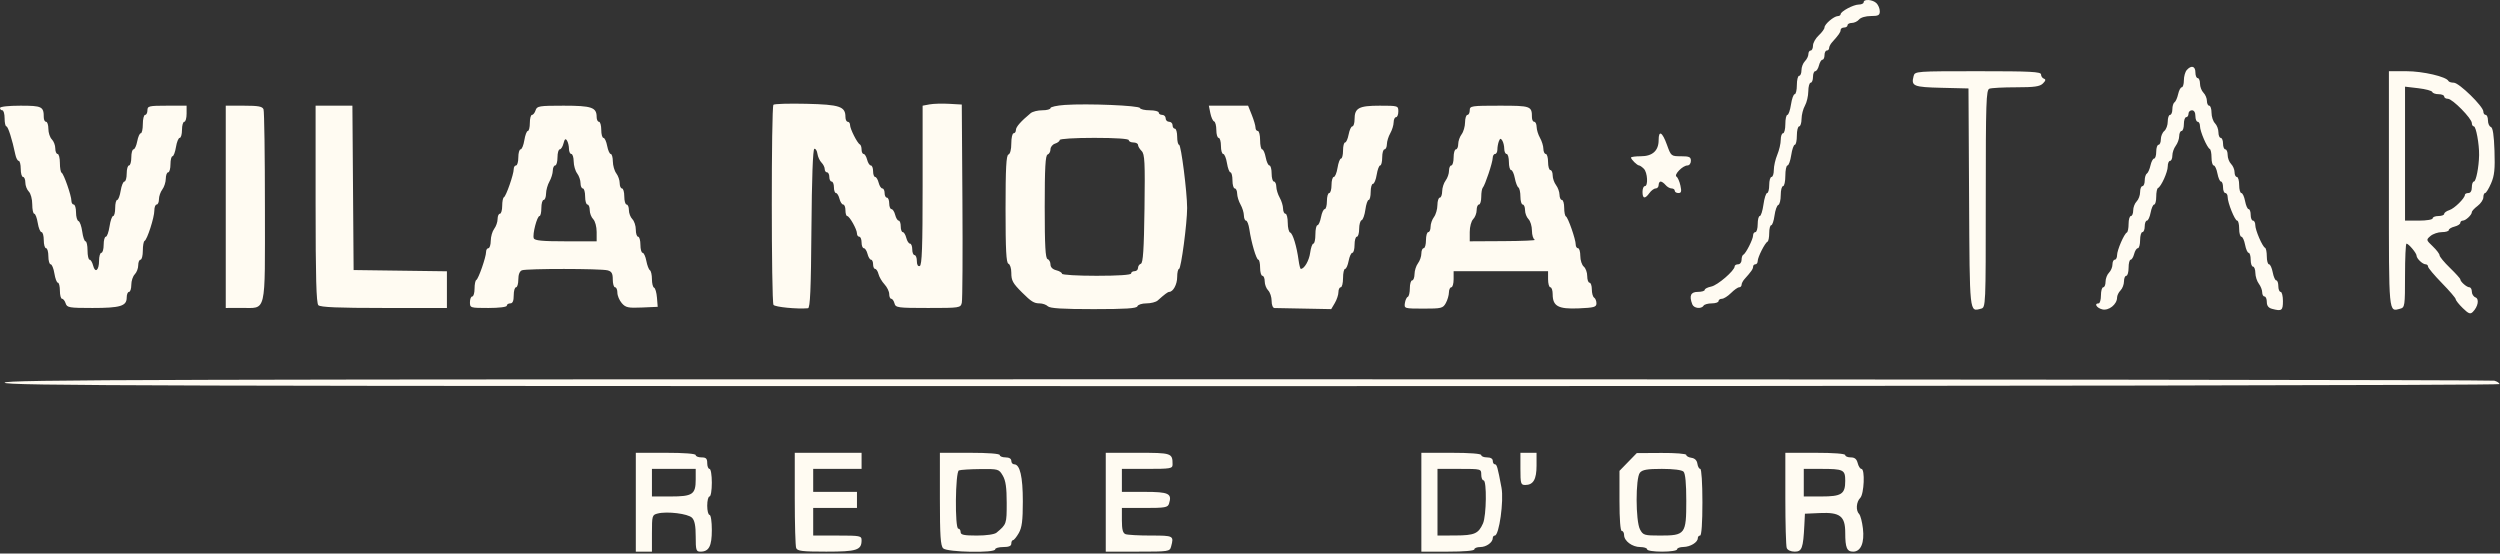 <svg xmlns="http://www.w3.org/2000/svg" width="1084" height="240" viewBox="0 0 1084 240" fill="none"><rect x="0" y="0" width="1084" height="240" fill="#333333" stroke="none"/><path fill-rule="evenodd" clip-rule="evenodd" d="M808.087 0.973C808.087 1.522 807.145 1.97 805.993 1.97C803.679 1.97 798.098 4.94 798.098 6.172C798.098 6.602 797.536 6.969 796.849 6.987C795.154 7.032 791.106 10.491 791.106 11.896C791.106 12.52 789.982 14.069 788.609 15.338C787.235 16.609 786.111 18.606 786.111 19.777C786.111 20.947 785.662 21.905 785.112 21.905C784.563 21.905 784.114 22.61 784.114 23.471C784.114 24.333 783.439 25.71 782.615 26.533C781.791 27.355 781.117 29.117 781.117 30.448C781.117 31.779 780.668 32.869 780.118 32.869C779.569 32.869 779.119 34.663 779.119 36.856C779.119 39.049 778.698 40.843 778.181 40.843C777.666 40.843 776.941 42.861 776.57 45.328C776.2 47.795 775.497 49.813 775.01 49.813C774.523 49.813 774.125 51.607 774.125 53.8C774.125 55.993 773.675 57.787 773.126 57.787C772.577 57.787 772.127 59.078 772.127 60.656C772.127 62.234 771.453 65.134 770.629 67.103C769.805 69.07 769.131 72.04 769.131 73.703C769.131 75.365 768.681 76.725 768.132 76.725C767.582 76.725 767.133 78.295 767.133 80.214C767.133 82.132 766.725 83.702 766.228 83.702C765.729 83.702 765.013 85.945 764.636 88.686C764.258 91.427 763.542 93.669 763.043 93.669C762.546 93.669 762.138 95.239 762.138 97.158C762.138 99.077 761.689 100.647 761.14 100.647C760.59 100.647 760.141 101.284 760.141 102.061C760.141 103.725 756.981 109.966 755.896 110.447C755.483 110.631 755.146 111.64 755.146 112.69C755.146 113.742 754.472 114.601 753.648 114.601C752.824 114.601 752.15 115.005 752.15 115.498C752.15 117.321 744.753 123.702 742.005 124.25C740.443 124.562 739.164 125.21 739.164 125.689C739.164 126.169 737.816 126.562 736.168 126.562C733.087 126.562 732.345 128.238 733.778 131.962C734.451 133.712 737.701 134.098 738.665 132.542C739.005 131.994 740.604 131.545 742.22 131.545C743.836 131.545 745.158 131.097 745.158 130.549C745.158 130 745.812 129.552 746.611 129.552C747.41 129.552 749.187 128.43 750.561 127.06C751.934 125.689 753.528 124.568 754.103 124.568C754.677 124.568 755.146 124.088 755.146 123.501C755.146 122.913 755.709 121.807 756.395 121.043C759.36 117.745 760.141 116.617 760.141 115.639C760.141 115.068 760.59 114.601 761.14 114.601C761.689 114.601 762.138 113.964 762.138 113.186C762.138 111.523 765.298 105.281 766.384 104.8C766.796 104.617 767.133 102.935 767.133 101.062C767.133 99.189 767.523 97.656 768 97.656C768.477 97.656 769.123 95.76 769.434 93.442C769.746 91.124 770.479 89.068 771.063 88.873C771.649 88.679 772.127 86.763 772.127 84.616C772.127 82.469 772.577 80.712 773.126 80.712C773.675 80.712 774.125 78.694 774.125 76.227C774.125 73.76 774.546 71.741 775.063 71.741C775.578 71.741 776.303 69.723 776.674 67.256C777.045 64.789 777.747 62.771 778.234 62.771C778.721 62.771 779.119 60.977 779.119 58.784C779.119 56.591 779.569 54.797 780.118 54.797C780.668 54.797 781.133 53.339 781.152 51.558C781.172 49.775 781.83 47.197 782.615 45.826C783.4 44.456 784.059 41.653 784.079 39.597C784.098 37.542 784.563 35.859 785.112 35.859C785.662 35.859 786.111 34.738 786.111 33.367C786.111 31.997 786.552 30.875 787.091 30.875C787.63 30.875 788.353 29.754 788.697 28.384C789.042 27.013 789.725 25.892 790.215 25.892C790.705 25.892 791.106 24.995 791.106 23.898C791.106 22.802 791.555 21.905 792.105 21.905C792.654 21.905 793.103 21.424 793.103 20.837C793.103 20.249 793.666 19.144 794.352 18.379C797.317 15.081 798.098 13.954 798.098 12.976C798.098 12.405 798.772 11.938 799.596 11.938C800.42 11.938 801.094 11.489 801.094 10.941C801.094 10.393 801.938 9.944 802.97 9.944C804.001 9.944 805.405 9.271 806.089 8.449C806.803 7.591 808.982 6.954 811.205 6.954C814.457 6.954 815.079 6.623 815.079 4.89C815.079 3.753 814.436 2.184 813.651 1.401C812.024 -0.224 808.087 -0.526 808.087 0.973ZM948.178 30.373C947.492 31.151 946.93 33.153 946.93 34.821C946.93 36.488 946.516 37.852 946.01 37.852C945.504 37.852 944.796 39.193 944.435 40.832C944.075 42.469 943.365 44.066 942.857 44.379C942.35 44.691 941.935 46.042 941.935 47.38C941.935 48.719 941.486 49.813 940.936 49.813C940.387 49.813 939.937 51.104 939.937 52.682C939.937 54.259 939.263 56.108 938.439 56.79C937.615 57.473 936.941 59.098 936.941 60.401C936.941 61.704 936.491 62.771 935.942 62.771C935.393 62.771 934.943 64.116 934.943 65.761C934.943 67.406 934.53 68.751 934.023 68.751C933.518 68.751 932.81 70.092 932.449 71.73C932.088 73.368 931.378 74.965 930.871 75.278C930.363 75.59 929.949 76.94 929.949 78.279C929.949 79.618 929.499 80.712 928.95 80.712C928.401 80.712 927.951 81.865 927.951 83.275C927.951 84.685 927.277 86.511 926.453 87.333C925.629 88.156 924.954 89.918 924.954 91.248C924.954 92.58 924.505 93.669 923.956 93.669C923.406 93.669 922.957 95.201 922.957 97.075C922.957 98.948 922.62 100.63 922.208 100.813C921.041 101.33 917.962 108.463 917.962 110.648C917.962 111.725 917.513 112.607 916.963 112.607C916.414 112.607 915.965 113.536 915.965 114.672C915.965 115.808 915.29 117.41 914.466 118.232C913.642 119.054 912.968 120.816 912.968 122.147C912.968 123.479 912.518 124.568 911.969 124.568C911.42 124.568 910.97 126.138 910.97 128.057C910.97 129.975 910.521 131.545 909.971 131.545C907.892 131.545 909.082 133.528 911.531 134.142C914.345 134.846 917.962 131.969 917.962 129.024C917.962 128.139 918.637 126.743 919.461 125.921C920.285 125.098 920.959 123.336 920.959 122.006C920.959 120.674 921.408 119.584 921.958 119.584C922.507 119.584 922.957 118.015 922.957 116.096C922.957 114.177 923.357 112.607 923.848 112.607C924.337 112.607 925.02 111.486 925.365 110.116C925.71 108.745 926.433 107.624 926.971 107.624C927.51 107.624 927.951 106.054 927.951 104.135C927.951 102.216 928.401 100.647 928.95 100.647C929.499 100.647 929.949 99.525 929.949 98.155C929.949 96.784 930.378 95.663 930.903 95.663C931.427 95.663 932.151 94.093 932.512 92.174C932.872 90.256 933.568 88.686 934.055 88.686C934.544 88.686 934.943 87.154 934.943 85.28C934.943 83.407 935.28 81.726 935.692 81.542C937.073 80.93 939.937 74.597 939.937 72.159C939.937 70.833 940.387 69.748 940.936 69.748C941.486 69.748 941.935 68.712 941.935 67.447C941.935 66.181 942.595 64.275 943.402 63.21C944.209 62.147 944.883 60.266 944.9 59.033C944.918 57.8 945.381 56.79 945.931 56.79C946.48 56.79 946.93 55.445 946.93 53.8C946.93 52.156 947.379 50.81 947.928 50.81C948.478 50.81 948.927 50.137 948.927 49.315C948.927 48.493 949.602 47.82 950.426 47.82C951.358 47.82 951.924 48.761 951.924 50.312C951.924 51.682 952.373 52.803 952.923 52.803C953.472 52.803 953.922 53.686 953.922 54.763C953.922 56.948 957 64.081 958.167 64.598C958.579 64.781 958.916 66.463 958.916 68.336C958.916 70.209 959.346 71.741 959.87 71.741C960.394 71.741 961.119 73.311 961.479 75.23C961.84 77.149 962.535 78.719 963.022 78.719C963.511 78.719 963.91 79.84 963.91 81.21C963.91 82.581 964.36 83.702 964.909 83.702C965.459 83.702 965.908 84.472 965.908 85.414C965.908 87.915 969.031 95.663 970.039 95.663C970.514 95.663 970.902 97.233 970.902 99.151C970.902 101.07 971.332 102.64 971.856 102.64C972.381 102.64 973.105 104.21 973.466 106.129C973.826 108.047 974.521 109.617 975.009 109.617C975.497 109.617 975.897 110.963 975.897 112.607C975.897 114.252 976.346 115.598 976.896 115.598C977.445 115.598 977.909 116.832 977.927 118.339C977.943 119.846 978.618 121.951 979.425 123.014C980.231 124.079 980.891 125.76 980.891 126.752C980.891 127.744 981.341 128.555 981.89 128.555C982.439 128.555 982.889 129.625 982.889 130.93C982.889 132.552 983.603 133.497 985.136 133.908C989.369 135.039 989.881 134.676 989.881 130.549C989.881 128.356 989.432 126.562 988.882 126.562C988.333 126.562 987.883 125.44 987.883 124.07C987.883 122.699 987.484 121.578 986.995 121.578C986.508 121.578 985.813 120.008 985.452 118.089C985.091 116.171 984.367 114.601 983.843 114.601C983.318 114.601 982.889 113.069 982.889 111.195C982.889 109.322 982.552 107.641 982.14 107.457C980.973 106.94 977.895 99.807 977.895 97.623C977.895 96.545 977.445 95.663 976.896 95.663C976.346 95.663 975.897 94.542 975.897 93.171C975.897 91.801 975.497 90.679 975.009 90.679C974.521 90.679 973.826 89.109 973.466 87.191C973.105 85.272 972.381 83.702 971.856 83.702C971.332 83.702 970.902 82.132 970.902 80.214C970.902 78.295 970.453 76.725 969.904 76.725C969.354 76.725 968.905 75.796 968.905 74.661C968.905 73.525 968.23 71.923 967.406 71.1C966.582 70.278 965.908 68.516 965.908 67.185C965.908 65.854 965.459 64.764 964.909 64.764C964.36 64.764 963.91 63.643 963.91 62.273C963.91 60.902 963.461 59.781 962.911 59.781C962.362 59.781 961.913 58.691 961.913 57.36C961.913 56.029 961.238 54.267 960.414 53.444C959.59 52.622 958.916 50.572 958.916 48.887C958.916 47.204 958.467 45.826 957.917 45.826C957.368 45.826 956.918 44.897 956.918 43.762C956.918 42.626 956.244 41.024 955.42 40.202C954.596 39.38 953.922 37.617 953.922 36.287C953.922 34.955 953.472 33.866 952.923 33.866C952.373 33.866 951.924 32.744 951.924 31.374C951.924 28.639 950.131 28.159 948.178 30.373ZM829.747 32.965C828.597 37.352 829.603 37.776 841.893 38.071L853.535 38.351L853.795 85.842C854.072 136.664 853.912 135.163 858.933 133.853C861.022 133.307 861.027 133.191 861.027 86.184C861.027 44.135 861.196 38.998 862.607 38.458C863.476 38.125 868.677 37.852 874.165 37.852C882.154 37.852 884.476 37.521 885.812 36.188C887.024 34.978 887.141 34.412 886.239 34.112C885.557 33.885 885 33.064 885 32.288C885 31.104 880.58 30.875 857.647 30.875C830.715 30.875 830.286 30.907 829.747 32.965ZM1035.83 82.1C1035.83 137.033 1035.65 135.176 1040.73 133.853C1042.73 133.331 1042.82 132.681 1042.82 119.468C1042.82 111.858 1043.11 105.63 1043.45 105.63C1044.36 105.63 1047.82 109.752 1047.82 110.837C1047.82 112.094 1050.43 114.601 1051.74 114.601C1052.33 114.601 1052.81 115.052 1052.81 115.604C1052.81 116.155 1055.51 119.364 1058.8 122.736C1062.1 126.108 1064.8 129.261 1064.8 129.741C1064.8 130.223 1066.17 131.954 1067.85 133.591C1070.37 136.048 1071.12 136.338 1072.21 135.255C1074.49 132.979 1075.1 129.611 1073.36 128.942C1072.49 128.612 1071.79 127.493 1071.79 126.455C1071.79 125.417 1071.31 124.568 1070.72 124.568C1069.57 124.568 1066.79 122.121 1066.79 121.113C1066.79 120.78 1064.77 118.545 1062.3 116.148C1059.83 113.75 1057.8 111.304 1057.8 110.712C1057.8 110.12 1056.48 108.367 1054.85 106.819C1051.94 104.045 1051.93 103.98 1053.86 102.325C1054.95 101.402 1057.17 100.647 1058.81 100.647C1060.46 100.647 1061.8 100.247 1061.8 99.757C1061.8 99.269 1062.92 98.587 1064.3 98.243C1065.67 97.9 1066.79 97.178 1066.79 96.641C1066.79 96.103 1067.28 95.663 1067.86 95.663C1069.13 95.663 1071.79 93.172 1071.79 91.984C1071.79 91.526 1072.91 90.311 1074.29 89.281C1075.66 88.252 1076.78 86.576 1076.78 85.556C1076.78 84.536 1077.13 83.702 1077.55 83.702C1077.97 83.702 1079.13 81.814 1080.13 79.508C1081.59 76.151 1081.88 73.33 1081.61 65.386C1081.38 58.583 1080.89 55.329 1080.03 55.045C1079.34 54.817 1078.78 53.547 1078.78 52.222C1078.78 50.897 1078.33 49.813 1077.78 49.813C1077.23 49.813 1076.78 49.16 1076.78 48.363C1076.78 46.143 1066.24 35.859 1063.97 35.859C1062.87 35.859 1061.82 35.523 1061.63 35.111C1060.81 33.261 1050.56 30.875 1043.44 30.875H1035.83V82.1ZM1042.82 66.62V95.663H1048.81C1052.14 95.663 1054.81 95.22 1054.81 94.666C1054.81 94.118 1055.93 93.669 1057.3 93.669C1058.68 93.669 1059.8 93.251 1059.8 92.74C1059.8 92.228 1060.81 91.492 1062.05 91.102C1064.25 90.409 1068.79 85.93 1068.79 84.45C1068.79 84.039 1069.47 83.702 1070.29 83.702C1071.22 83.702 1071.79 82.761 1071.79 81.21C1071.79 79.84 1072.19 78.719 1072.68 78.719C1073.61 78.719 1074.85 72.439 1074.94 67.256C1075.02 62.513 1073.61 54.797 1072.66 54.797C1072.18 54.797 1071.79 54.156 1071.79 53.373C1071.79 51.378 1063.38 42.836 1061.42 42.836C1060.53 42.836 1059.8 42.388 1059.8 41.84C1059.8 41.291 1058.72 40.843 1057.39 40.843C1056.06 40.843 1054.82 40.41 1054.64 39.881C1054.46 39.352 1051.72 38.617 1048.56 38.248L1042.82 37.578V66.62ZM335.359 45.423C334.398 46.382 334.425 130.692 335.386 132.191C335.992 133.136 345.695 134.085 350.341 133.653C351.291 133.566 351.637 125.588 351.839 99.15C352.006 77.276 352.466 64.673 353.101 64.514C353.65 64.377 354.253 65.348 354.44 66.67C354.627 67.993 355.414 69.707 356.188 70.48C356.962 71.252 357.596 72.525 357.596 73.307C357.596 74.091 358.045 74.732 358.595 74.732C359.144 74.732 359.594 75.629 359.594 76.725C359.594 77.822 360.043 78.719 360.592 78.719C361.142 78.719 361.591 79.84 361.591 81.21C361.591 82.581 361.992 83.702 362.482 83.702C362.972 83.702 363.655 84.823 364 86.194C364.344 87.564 365.067 88.686 365.606 88.686C366.145 88.686 366.586 89.807 366.586 91.178C366.586 92.548 366.922 93.672 367.335 93.675C368.34 93.684 371.58 99.448 371.58 101.226C371.58 102.003 372.029 102.64 372.579 102.64C373.128 102.64 373.578 103.761 373.578 105.132C373.578 106.502 374.018 107.624 374.558 107.624C375.096 107.624 375.819 108.745 376.164 110.116C376.508 111.486 377.192 112.607 377.681 112.607C378.172 112.607 378.572 113.504 378.572 114.601C378.572 115.697 378.973 116.594 379.463 116.594C379.952 116.594 380.61 117.612 380.922 118.857C381.235 120.101 382.408 122.101 383.527 123.3C384.648 124.5 385.564 126.397 385.564 127.516C385.564 128.636 385.962 129.552 386.446 129.552C386.932 129.552 387.564 130.449 387.852 131.545C388.343 133.419 389.214 133.539 402.432 133.539C416.184 133.539 416.503 133.49 417.038 131.296C417.338 130.062 417.459 110.215 417.306 87.191L417.029 45.328L411.535 45.016C408.513 44.845 404.693 44.956 403.044 45.263L400.048 45.822V80.377C400.048 107.134 399.766 115.025 398.799 115.347C398.015 115.609 397.551 114.806 397.551 113.188C397.551 111.773 397.101 110.614 396.552 110.614C396.002 110.614 395.553 109.493 395.553 108.122C395.553 106.752 395.112 105.63 394.573 105.63C394.035 105.63 393.311 104.509 392.967 103.138C392.622 101.768 391.939 100.647 391.449 100.647C390.959 100.647 390.559 99.525 390.559 98.155C390.559 96.784 390.158 95.663 389.668 95.663C389.178 95.663 388.495 94.542 388.15 93.171C387.806 91.801 387.082 90.679 386.544 90.679C386.005 90.679 385.564 89.558 385.564 88.188C385.564 86.817 385.115 85.696 384.565 85.696C384.016 85.696 383.566 84.799 383.566 83.702C383.566 82.606 383.126 81.709 382.587 81.709C382.048 81.709 381.325 80.587 380.98 79.217C380.636 77.846 379.952 76.725 379.463 76.725C378.973 76.725 378.572 75.604 378.572 74.233C378.572 72.863 378.132 71.741 377.592 71.741C377.054 71.741 376.331 70.62 375.986 69.25C375.641 67.879 374.958 66.758 374.469 66.758C373.978 66.758 373.578 65.899 373.578 64.847C373.578 63.797 373.241 62.788 372.829 62.604C371.743 62.123 368.583 55.881 368.583 54.218C368.583 53.44 368.134 52.803 367.584 52.803C367.035 52.803 366.586 51.875 366.586 50.739C366.586 46.169 364.168 45.35 349.667 45.008C342.203 44.832 335.764 45.018 335.359 45.423ZM461.728 45.498C458.295 45.731 455.485 46.349 455.485 46.871C455.485 47.392 453.893 47.82 451.947 47.82C450.001 47.82 447.732 48.381 446.905 49.066C442.661 52.581 440.502 55.032 440.502 56.337C440.502 57.134 440.053 57.787 439.503 57.787C438.954 57.787 438.504 59.768 438.504 62.19C438.504 64.825 438.003 66.759 437.256 67.007C436.305 67.323 436.007 72.959 436.007 90.679C436.007 108.399 436.305 114.036 437.256 114.352C437.943 114.58 438.504 116.318 438.504 118.215C438.504 121.668 439.103 122.769 443.201 126.859C447.121 130.77 448.369 131.545 450.748 131.545C452.035 131.545 453.65 132.106 454.337 132.791C455.247 133.698 460.638 134.037 474.182 134.037C488.17 134.037 492.88 133.728 493.192 132.791C493.421 132.106 495.176 131.545 497.093 131.545C499.009 131.545 501.203 130.984 501.97 130.299C504.994 127.592 506.37 126.562 506.956 126.562C508.665 126.562 510.423 123.313 510.423 120.154C510.423 118.196 510.79 116.594 511.236 116.594C512.113 116.594 514.747 96.737 514.74 90.181C514.732 83.291 512.122 62.771 511.253 62.771C510.797 62.771 510.423 61.201 510.423 59.282C510.423 57.364 509.974 55.794 509.424 55.794C508.875 55.794 508.425 55.121 508.425 54.299C508.425 53.476 507.751 52.803 506.927 52.803C506.103 52.803 505.429 52.131 505.429 51.308C505.429 50.486 504.754 49.813 503.93 49.813C503.106 49.813 502.432 49.365 502.432 48.817C502.432 48.268 500.672 47.82 498.519 47.82C496.368 47.82 494.458 47.378 494.274 46.838C493.906 45.749 471.569 44.829 461.728 45.498ZM0 46.823C0 47.371 0.449 47.82 0.999 47.82C1.548 47.82 1.998 49.39 1.998 51.308C1.998 53.227 2.345 54.797 2.77 54.797C3.485 54.797 5.311 60.542 6.65 67.007C6.963 68.515 7.617 69.748 8.104 69.748C8.591 69.748 8.99 71.318 8.99 73.237C8.99 75.155 9.439 76.725 9.989 76.725C10.538 76.725 10.988 77.814 10.988 79.146C10.988 80.477 11.662 82.239 12.486 83.061C13.327 83.9 13.984 86.337 13.984 88.615C13.984 90.847 14.376 92.673 14.855 92.673C15.335 92.673 16.014 94.467 16.366 96.66C16.717 98.853 17.448 100.647 17.992 100.647C18.534 100.647 18.979 102.216 18.979 104.135C18.979 106.054 19.428 107.624 19.977 107.624C20.527 107.624 20.976 109.194 20.976 111.112C20.976 113.031 21.421 114.601 21.963 114.601C22.507 114.601 23.238 116.395 23.589 118.588C23.941 120.781 24.62 122.575 25.1 122.575C25.579 122.575 25.971 124.145 25.971 126.063C25.971 127.982 26.39 129.552 26.903 129.552C27.415 129.552 28.119 130.449 28.468 131.545C29.051 133.379 29.979 133.539 40.088 133.539C52.206 133.539 54.938 132.707 54.938 129.019C54.938 127.667 55.387 126.562 55.937 126.562C56.486 126.562 56.936 125.184 56.936 123.501C56.936 121.816 57.61 119.766 58.434 118.944C59.258 118.121 59.932 116.359 59.932 115.028C59.932 113.697 60.382 112.607 60.931 112.607C61.48 112.607 61.93 110.851 61.93 108.703C61.93 106.556 62.267 104.65 62.679 104.467C63.802 103.97 66.924 94.279 66.924 91.293C66.924 89.859 67.374 88.686 67.923 88.686C68.473 88.686 68.922 87.65 68.922 86.384C68.922 85.118 69.582 83.213 70.388 82.148C71.195 81.085 71.87 78.981 71.887 77.473C71.905 75.965 72.368 74.732 72.918 74.732C73.467 74.732 73.916 73.162 73.916 71.243C73.916 69.324 74.308 67.754 74.787 67.754C75.267 67.754 75.946 65.96 76.298 63.767C76.649 61.575 77.38 59.781 77.924 59.781C78.466 59.781 78.911 58.211 78.911 56.292C78.911 54.373 79.36 52.803 79.91 52.803C80.459 52.803 80.909 51.234 80.909 49.315V45.826H72.418C64.594 45.826 63.928 45.983 63.928 47.82C63.928 48.916 63.478 49.813 62.929 49.813C62.38 49.813 61.93 51.607 61.93 53.8C61.93 55.993 61.53 57.787 61.042 57.787C60.554 57.787 59.859 59.357 59.499 61.276C59.138 63.194 58.414 64.764 57.89 64.764C57.365 64.764 56.936 66.334 56.936 68.253C56.936 70.171 56.486 71.741 55.937 71.741C55.387 71.741 54.938 73.311 54.938 75.23C54.938 77.149 54.493 78.719 53.951 78.719C53.408 78.719 52.676 80.513 52.325 82.705C51.973 84.898 51.294 86.692 50.815 86.692C50.335 86.692 49.944 88.262 49.944 90.181C49.944 92.1 49.545 93.669 49.059 93.669C48.571 93.669 47.869 95.688 47.498 98.155C47.128 100.622 46.403 102.64 45.887 102.64C45.371 102.64 44.949 104.21 44.949 106.129C44.949 108.047 44.5 109.617 43.95 109.617C43.401 109.617 42.951 111.16 42.951 113.047C42.951 117.237 41.25 118.62 40.375 115.14C40.025 113.747 39.337 112.607 38.848 112.607C38.358 112.607 37.957 110.813 37.957 108.62C37.957 106.428 37.566 104.634 37.09 104.634C36.613 104.634 35.967 102.737 35.656 100.419C35.344 98.101 34.611 96.045 34.026 95.85C33.441 95.656 32.963 93.965 32.963 92.092C32.963 90.219 32.513 88.686 31.964 88.686C31.415 88.686 30.965 87.961 30.965 87.075C30.965 84.848 27.638 75.305 26.72 74.898C26.307 74.715 25.971 72.809 25.971 70.662C25.971 68.515 25.521 66.758 24.972 66.758C24.422 66.758 23.973 65.668 23.973 64.337C23.973 63.006 23.299 61.244 22.475 60.422C21.651 59.599 20.976 57.549 20.976 55.864C20.976 54.181 20.527 52.803 19.977 52.803C19.428 52.803 18.979 51.943 18.979 50.892C18.979 46.204 18.224 45.826 8.883 45.826C3.627 45.826 0 46.233 0 46.823ZM97.889 89.683V133.539L104.632 133.507C115.723 133.455 114.87 137.089 114.87 89.904C114.87 67.396 114.597 48.27 114.264 47.403C113.781 46.149 112.041 45.826 105.773 45.826H97.889V89.683ZM136.845 88.487C136.845 120.338 137.149 131.45 138.044 132.343C138.918 133.215 146.634 133.539 166.512 133.539H193.781V125.586V117.632L173.554 117.363L153.327 117.093L153.064 81.46L152.802 45.826H144.823H136.845V88.487ZM232.237 47.82C231.889 48.916 231.185 49.813 230.672 49.813C230.16 49.813 229.74 51.383 229.74 53.302C229.74 55.221 229.349 56.79 228.869 56.79C228.39 56.79 227.711 58.584 227.359 60.777C227.007 62.97 226.276 64.764 225.733 64.764C225.19 64.764 224.746 66.334 224.746 68.253C224.746 70.171 224.296 71.741 223.747 71.741C223.198 71.741 222.748 72.466 222.748 73.352C222.748 75.579 219.421 85.123 218.503 85.529C218.091 85.713 217.754 87.394 217.754 89.267C217.754 91.14 217.304 92.673 216.755 92.673C216.206 92.673 215.756 93.708 215.756 94.974C215.756 96.24 215.096 98.146 214.29 99.21C213.483 100.274 212.808 102.603 212.791 104.384C212.773 106.165 212.31 107.624 211.761 107.624C211.211 107.624 210.762 108.348 210.762 109.234C210.762 111.461 207.435 121.005 206.517 121.411C206.105 121.595 205.767 123.276 205.767 125.149C205.767 127.023 205.318 128.555 204.769 128.555C204.219 128.555 203.77 129.676 203.77 131.047C203.77 133.497 203.903 133.539 211.761 133.539C216.422 133.539 219.752 133.123 219.752 132.542C219.752 131.994 220.426 131.545 221.25 131.545C222.297 131.545 222.748 130.493 222.748 128.057C222.748 126.138 223.198 124.568 223.747 124.568C224.296 124.568 224.746 123.046 224.746 121.186C224.746 119.021 225.314 117.586 226.326 117.199C228.373 116.416 260.51 116.436 263.452 117.222C265.221 117.696 265.7 118.541 265.7 121.196C265.7 123.05 266.149 124.568 266.699 124.568C267.248 124.568 267.697 125.621 267.697 126.907C267.697 128.194 268.555 130.234 269.604 131.441C271.279 133.368 272.339 133.598 278.344 133.337L285.178 133.04L284.86 129.053C284.686 126.861 284.124 124.917 283.611 124.735C283.1 124.551 282.68 122.896 282.68 121.056C282.68 119.215 282.282 117.462 281.794 117.162C281.308 116.862 280.613 115.041 280.251 113.117C279.89 111.192 279.164 109.617 278.64 109.617C278.116 109.617 277.686 108.047 277.686 106.129C277.686 104.21 277.237 102.64 276.687 102.64C276.138 102.64 275.688 101.263 275.688 99.579C275.688 97.895 275.014 95.844 274.19 95.022C273.366 94.2 272.692 92.438 272.692 91.107C272.692 89.775 272.242 88.686 271.693 88.686C271.143 88.686 270.694 87.116 270.694 85.197C270.694 83.279 270.245 81.709 269.695 81.709C269.146 81.709 268.696 80.673 268.696 79.407C268.696 78.141 268.036 76.236 267.23 75.171C266.423 74.108 265.749 71.778 265.732 69.997C265.714 68.216 265.3 66.758 264.812 66.758C264.324 66.758 263.629 65.188 263.268 63.269C262.908 61.35 262.184 59.781 261.659 59.781C261.135 59.781 260.705 58.211 260.705 56.292C260.705 54.373 260.256 52.803 259.706 52.803C259.157 52.803 258.708 51.875 258.708 50.739C258.708 46.555 256.58 45.826 244.363 45.826C233.749 45.826 232.823 45.979 232.237 47.82ZM524.805 49.066C525.16 50.848 525.891 52.455 526.428 52.637C526.964 52.821 527.404 54.502 527.404 56.375C527.404 58.249 527.853 59.781 528.403 59.781C528.952 59.781 529.402 61.35 529.402 63.269C529.402 65.188 529.846 66.758 530.388 66.758C530.932 66.758 531.663 68.552 532.015 70.745C532.366 72.938 533.045 74.732 533.525 74.732C534.004 74.732 534.396 76.301 534.396 78.22C534.396 80.139 534.845 81.709 535.395 81.709C535.944 81.709 536.41 82.718 536.429 83.951C536.449 85.184 537.107 87.315 537.892 88.686C538.677 90.056 539.335 92.187 539.355 93.42C539.374 94.653 539.793 95.663 540.284 95.663C540.776 95.663 541.421 97.345 541.718 99.401C542.545 105.131 544.748 112.607 545.61 112.607C546.035 112.607 546.382 114.177 546.382 116.096C546.382 118.015 546.832 119.584 547.381 119.584C547.931 119.584 548.38 120.674 548.38 122.006C548.38 123.336 549.054 125.098 549.878 125.921C550.702 126.743 551.377 128.793 551.377 130.478C551.377 132.25 551.902 133.549 552.625 133.562C553.313 133.575 559.125 133.686 565.544 133.811L577.215 134.037L578.779 131.392C579.64 129.937 580.344 127.806 580.344 126.657C580.344 125.508 580.793 124.568 581.343 124.568C581.892 124.568 582.342 122.774 582.342 120.581C582.342 118.388 582.741 116.594 583.23 116.594C583.717 116.594 584.412 115.024 584.773 113.106C585.134 111.187 585.858 109.617 586.382 109.617C586.907 109.617 587.336 108.047 587.336 106.129C587.336 104.21 587.786 102.64 588.335 102.64C588.884 102.64 589.334 101.107 589.334 99.234C589.334 97.361 589.812 95.67 590.398 95.476C590.982 95.281 591.715 93.225 592.027 90.906C592.338 88.589 592.984 86.692 593.461 86.692C593.938 86.692 594.328 85.123 594.328 83.204C594.328 81.285 594.773 79.715 595.315 79.715C595.858 79.715 596.59 77.921 596.941 75.728C597.293 73.535 597.972 71.741 598.451 71.741C598.931 71.741 599.323 70.171 599.323 68.253C599.323 66.334 599.772 64.764 600.321 64.764C600.871 64.764 601.336 63.755 601.355 62.522C601.375 61.289 602.033 59.158 602.819 57.787C603.604 56.417 604.262 54.286 604.282 53.053C604.301 51.82 604.766 50.81 605.316 50.81C605.865 50.81 606.315 49.689 606.315 48.318C606.315 45.866 606.186 45.826 598.253 45.826C589.175 45.826 587.336 46.822 587.336 51.736C587.336 53.419 586.907 54.797 586.382 54.797C585.858 54.797 585.134 56.367 584.773 58.285C584.412 60.204 583.717 61.774 583.23 61.774C582.741 61.774 582.342 63.344 582.342 65.263C582.342 67.181 581.95 68.751 581.471 68.751C580.991 68.751 580.312 70.545 579.96 72.738C579.609 74.931 578.878 76.725 578.334 76.725C577.792 76.725 577.347 78.295 577.347 80.214C577.347 82.132 576.898 83.702 576.348 83.702C575.799 83.702 575.35 85.272 575.35 87.191C575.35 89.109 574.92 90.679 574.396 90.679C573.871 90.679 573.147 92.249 572.787 94.168C572.426 96.087 571.731 97.656 571.243 97.656C570.755 97.656 570.355 99.451 570.355 101.643C570.355 103.836 569.965 105.63 569.488 105.63C569.011 105.63 568.382 107.412 568.089 109.59C567.63 112.998 565.552 116.594 564.038 116.594C563.783 116.594 563.347 114.913 563.07 112.857C562.261 106.831 560.554 101.208 559.421 100.83C558.842 100.638 558.369 98.724 558.369 96.577C558.369 94.43 557.919 92.673 557.37 92.673C556.821 92.673 556.355 91.663 556.336 90.43C556.316 89.197 555.658 87.066 554.873 85.696C554.088 84.325 553.429 82.194 553.409 80.961C553.39 79.728 552.925 78.719 552.376 78.719C551.826 78.719 551.377 77.149 551.377 75.23C551.377 73.311 550.947 71.741 550.423 71.741C549.898 71.741 549.174 70.171 548.814 68.253C548.453 66.334 547.758 64.764 547.27 64.764C546.782 64.764 546.382 62.97 546.382 60.777C546.382 58.584 545.933 56.79 545.383 56.79C544.834 56.79 544.385 56.127 544.385 55.315C544.385 54.504 543.661 52.037 542.777 49.833L541.171 45.826H532.664H524.157L524.805 49.066ZM637.28 47.82C637.28 48.916 636.83 49.813 636.281 49.813C635.731 49.813 635.268 51.27 635.25 53.053C635.233 54.834 634.559 57.163 633.752 58.227C632.946 59.291 632.285 61.197 632.285 62.463C632.285 63.729 631.836 64.764 631.286 64.764C630.737 64.764 630.288 66.334 630.288 68.253C630.288 70.171 629.838 71.741 629.289 71.741C628.739 71.741 628.29 72.777 628.29 74.043C628.29 75.309 627.629 77.214 626.823 78.279C626.016 79.343 625.342 81.447 625.325 82.955C625.307 84.463 624.844 85.696 624.294 85.696C623.745 85.696 623.281 87.154 623.263 88.935C623.246 90.716 622.572 93.046 621.765 94.109C620.959 95.174 620.299 97.079 620.299 98.345C620.299 99.611 619.849 100.647 619.3 100.647C618.751 100.647 618.301 102.216 618.301 104.135C618.301 106.054 617.852 107.624 617.302 107.624C616.753 107.624 616.303 108.659 616.303 109.925C616.303 111.191 615.643 113.097 614.837 114.161C614.03 115.225 613.356 117.33 613.339 118.837C613.321 120.344 612.857 121.578 612.308 121.578C611.758 121.578 611.309 123.11 611.309 124.984C611.309 126.857 610.902 128.538 610.405 128.722C609.909 128.904 609.346 130.123 609.156 131.431C608.817 133.773 608.933 133.808 617.19 133.816C624.997 133.823 625.66 133.66 626.894 131.439C627.623 130.127 628.235 128.045 628.255 126.811C628.274 125.577 628.739 124.568 629.289 124.568C629.838 124.568 630.288 122.998 630.288 121.08V117.591H650.764H671.241V121.08C671.241 122.998 671.691 124.568 672.24 124.568C672.789 124.568 673.239 125.914 673.239 127.558C673.239 132.765 675.647 134.083 684.476 133.709C691.243 133.422 692.217 133.148 692.217 131.525C692.217 130.505 691.768 129.392 691.219 129.053C690.669 128.715 690.22 127.119 690.22 125.506C690.22 123.893 689.77 122.575 689.221 122.575C688.672 122.575 688.222 121.284 688.222 119.706C688.222 118.129 687.548 116.28 686.724 115.598C685.9 114.915 685.225 112.842 685.225 110.991C685.225 109.139 684.776 107.624 684.227 107.624C683.677 107.624 683.228 106.899 683.228 106.013C683.228 103.786 679.9 94.243 678.982 93.836C678.57 93.653 678.233 91.971 678.233 90.098C678.233 88.224 677.784 86.692 677.234 86.692C676.685 86.692 676.222 85.683 676.204 84.45C676.187 83.217 675.512 81.336 674.705 80.272C673.899 79.208 673.239 77.302 673.239 76.036C673.239 74.77 672.789 73.735 672.24 73.735C671.691 73.735 671.241 72.165 671.241 70.246C671.241 68.328 670.792 66.758 670.242 66.758C669.693 66.758 669.228 65.748 669.209 64.515C669.189 63.282 668.53 61.151 667.745 59.781C666.96 58.41 666.302 56.279 666.282 55.046C666.263 53.813 665.797 52.803 665.248 52.803C664.699 52.803 664.249 51.943 664.249 50.892C664.249 45.98 663.823 45.826 650.158 45.826C637.946 45.826 637.28 45.929 637.28 47.82ZM719.187 60.766C719.187 65.331 716.512 67.754 711.474 67.754C709.123 67.754 707.201 68.011 707.201 68.324C707.201 69.101 709.902 71.741 710.697 71.741C711.05 71.741 711.981 72.382 712.765 73.166C714.382 74.778 714.719 80.712 713.194 80.712C712.644 80.712 712.195 81.833 712.195 83.204C712.195 86.212 713.252 86.387 715.192 83.702C715.984 82.606 717.206 81.709 717.909 81.709C718.612 81.709 719.187 81.036 719.187 80.214C719.187 79.391 719.582 78.719 720.064 78.719C720.545 78.719 721.499 79.391 722.184 80.214C722.868 81.036 724.047 81.709 724.803 81.709C725.56 81.709 726.179 82.157 726.179 82.705C726.179 83.254 726.889 83.702 727.756 83.702C729.015 83.702 729.192 83.046 728.63 80.463C728.243 78.682 727.48 76.94 726.934 76.594C725.677 75.794 729.635 71.741 731.673 71.741C732.505 71.741 733.171 70.855 733.171 69.748C733.171 68.064 732.505 67.754 728.874 67.754C724.622 67.754 724.557 67.702 722.78 62.771C720.762 57.172 719.187 56.293 719.187 60.766ZM244.337 62.178C243.979 63.6 243.245 64.764 242.707 64.764C242.167 64.764 241.727 66.334 241.727 68.253C241.727 70.171 241.277 71.741 240.728 71.741C240.178 71.741 239.713 72.751 239.694 73.984C239.674 75.217 239.016 77.348 238.231 78.719C237.446 80.089 236.787 82.443 236.767 83.951C236.748 85.459 236.283 86.692 235.734 86.692C235.184 86.692 234.735 88.262 234.735 90.181C234.735 92.1 234.378 93.669 233.943 93.669C232.869 93.669 230.8 101.637 231.44 103.303C231.832 104.321 235.096 104.634 245.33 104.634H258.708V100.576C258.708 98.297 258.05 95.861 257.209 95.022C256.385 94.2 255.711 92.438 255.711 91.107C255.711 89.775 255.261 88.686 254.712 88.686C254.163 88.686 253.713 87.116 253.713 85.197C253.713 83.279 253.264 81.709 252.714 81.709C252.165 81.709 251.715 80.673 251.715 79.407C251.715 78.141 251.055 76.236 250.249 75.171C249.442 74.108 248.768 71.778 248.751 69.997C248.733 68.216 248.269 66.758 247.72 66.758C247.171 66.758 246.714 65.748 246.706 64.515C246.697 63.282 246.308 61.669 245.839 60.932C245.21 59.941 244.817 60.267 244.337 62.178ZM459.481 60.711C459.481 61.222 458.582 61.925 457.483 62.273C456.384 62.62 455.485 63.735 455.485 64.748C455.485 65.762 454.924 66.779 454.237 67.007C453.288 67.323 452.988 72.76 452.988 89.683C452.988 106.605 453.288 112.042 454.237 112.358C454.924 112.586 455.485 113.625 455.485 114.665C455.485 115.851 456.416 116.79 457.982 117.181C459.356 117.525 460.479 118.207 460.479 118.695C460.479 119.185 467.222 119.584 475.463 119.584C484.785 119.584 490.446 119.208 490.446 118.588C490.446 118.04 491.12 117.591 491.944 117.591C492.768 117.591 493.442 116.956 493.442 116.179C493.442 115.402 494.005 114.581 494.691 114.353C495.631 114.041 496.017 108.134 496.254 90.484C496.526 70.249 496.355 66.817 495.005 65.47C494.145 64.612 493.442 63.43 493.442 62.842C493.442 62.255 492.543 61.774 491.444 61.774C490.346 61.774 489.447 61.326 489.447 60.777C489.447 60.157 483.786 59.781 474.464 59.781C465.862 59.781 459.481 60.176 459.481 60.711ZM649.904 61.274C649.554 62.187 649.266 63.794 649.266 64.846C649.266 65.898 648.817 66.758 648.267 66.758C647.718 66.758 647.253 67.542 647.235 68.502C647.198 70.52 643.878 80.44 642.92 81.396C642.565 81.751 642.274 83.536 642.274 85.364C642.274 87.191 641.824 88.686 641.275 88.686C640.726 88.686 640.276 89.775 640.276 91.107C640.276 92.438 639.602 94.2 638.778 95.022C637.937 95.861 637.28 98.297 637.28 100.576V104.634L652.013 104.555C660.116 104.512 666.185 104.25 665.498 103.974C664.811 103.697 664.249 101.906 664.249 99.994C664.249 98.082 663.575 95.844 662.751 95.022C661.927 94.2 661.253 92.438 661.253 91.107C661.253 89.775 660.803 88.686 660.254 88.686C659.704 88.686 659.255 87.143 659.255 85.256C659.255 83.369 658.856 81.58 658.369 81.28C657.882 80.98 657.187 79.159 656.826 77.234C656.464 75.31 655.739 73.735 655.214 73.735C654.69 73.735 654.26 72.165 654.26 70.246C654.26 68.328 653.811 66.758 653.262 66.758C652.712 66.758 652.256 65.748 652.248 64.515C652.239 63.282 651.852 61.674 651.388 60.943C650.713 59.882 650.414 59.949 649.904 61.274ZM1.998 165.932C1.998 167.259 62.762 167.428 542.886 167.428C855.203 167.428 1083.77 167.056 1083.77 166.547C1083.77 166.063 1082.76 165.396 1081.53 165.065C1080.29 164.735 836.891 164.458 540.639 164.451C62.506 164.439 1.998 164.606 1.998 165.932ZM275.688 217.762V239.192H279.184H282.68V231.237C282.68 223.545 282.764 223.261 285.224 222.645C289.32 221.62 298.297 222.738 300.056 224.492C301.203 225.637 301.659 227.959 301.659 232.643C301.659 238.603 301.845 239.192 303.728 239.192C307.407 239.192 308.651 236.816 308.651 229.794C308.651 226.092 308.217 223.245 307.652 223.245C307.103 223.245 306.653 221.45 306.653 219.258C306.653 217.065 307.103 215.271 307.652 215.271C308.208 215.271 308.651 212.612 308.651 209.29C308.651 205.968 308.208 203.31 307.652 203.31C307.103 203.31 306.653 202.189 306.653 200.818C306.653 198.825 306.154 198.326 304.156 198.326C302.783 198.326 301.659 197.878 301.659 197.33C301.659 196.717 296.665 196.333 288.674 196.333H275.688V217.762ZM344.61 216.186C344.61 227.105 344.883 236.748 345.217 237.615C345.725 238.937 347.842 239.192 358.273 239.192C371.508 239.192 373.578 238.527 373.578 234.279C373.578 232.323 373.032 232.215 363.09 232.215H352.601V226.235V220.254H362.091H371.58V216.766V213.277H362.091H352.601V208.294V203.31H363.09H373.578V199.821V196.333H359.094H344.61V216.186ZM407.539 216.338C407.539 232.348 407.824 236.629 408.967 237.768C410.673 239.471 431.512 239.866 431.512 238.195C431.512 237.647 433.085 237.199 435.008 237.199C437.449 237.199 438.504 236.748 438.504 235.704C438.504 234.881 438.841 234.206 439.253 234.203C439.666 234.199 440.79 232.817 441.751 231.132C443.116 228.738 443.499 225.725 443.499 217.382C443.499 206.663 442.257 201.339 439.753 201.324C439.067 201.32 438.504 200.644 438.504 199.821C438.504 198.891 437.561 198.326 436.007 198.326C434.634 198.326 433.51 197.878 433.51 197.33C433.51 196.717 428.516 196.333 420.525 196.333H407.539V216.338ZM479.458 217.762V239.192H493.325C506.863 239.192 507.208 239.138 507.796 236.95C509.046 232.294 508.9 232.215 499.018 232.215C493.844 232.215 488.899 231.943 488.03 231.61C486.86 231.162 486.45 229.612 486.45 225.63V220.254H496.372C505.165 220.254 506.36 220.044 506.882 218.401C508.286 213.988 506.822 213.277 496.332 213.277H486.45V208.294V203.31H497.438C507.603 203.31 508.425 203.166 508.425 201.398C508.425 196.447 508.083 196.333 493.335 196.333H479.458V217.762ZM616.303 217.762V239.192H627.79C634.782 239.192 639.277 238.802 639.277 238.195C639.277 237.647 640.433 237.199 641.845 237.199C644.479 237.199 647.268 235.185 647.268 233.283C647.268 232.696 647.667 232.215 648.154 232.215C650.019 232.215 652.119 217.162 651.049 211.459C649.367 202.489 649.032 201.316 648.154 201.316C647.667 201.316 647.268 200.644 647.268 199.821C647.268 198.891 646.325 198.326 644.771 198.326C643.398 198.326 642.274 197.878 642.274 197.33C642.274 196.717 637.28 196.333 629.289 196.333H616.303V217.762ZM659.255 203.31C659.255 209.703 659.428 210.287 661.323 210.287C664.832 210.287 666.247 207.873 666.247 201.886V196.333H662.751H659.255V203.31ZM705.952 200.313L702.206 204.16V217.19C702.206 225.213 702.59 230.222 703.205 230.222C703.754 230.222 704.204 231.019 704.204 231.994C704.204 234.561 707.753 237.199 711.207 237.199C712.849 237.199 714.193 237.647 714.193 238.195C714.193 238.758 717.022 239.192 720.685 239.192C724.348 239.192 727.178 238.758 727.178 238.195C727.178 237.647 728.414 237.185 729.925 237.167C732.924 237.132 736.168 235.15 736.168 233.351C736.168 232.726 736.617 232.215 737.167 232.215C737.787 232.215 738.166 226.733 738.166 217.762C738.166 209.513 737.767 203.31 737.237 203.31C736.725 203.31 736.163 202.301 735.988 201.067C735.782 199.626 734.865 198.711 733.421 198.506C732.185 198.331 731.173 197.77 731.173 197.26C731.173 196.741 726.441 196.362 720.436 196.4L709.698 196.465L705.952 200.313ZM774.125 216.186C774.125 227.105 774.398 236.748 774.731 237.615C775.088 238.542 776.509 239.192 778.182 239.192C781.324 239.192 781.861 237.719 782.365 227.73L782.615 222.746L789.158 222.456C797.859 222.07 800.096 223.818 800.096 231.005C800.096 237.505 800.804 239.192 803.53 239.192C806.868 239.192 808.495 235.307 807.758 229.097C807.418 226.237 806.679 223.435 806.116 222.873C804.611 221.372 804.865 217.631 806.588 215.912C808.283 214.22 808.732 203.31 807.107 203.31C806.568 203.31 805.845 202.189 805.5 200.818C805.05 199.029 804.2 198.326 802.485 198.326C801.17 198.326 800.096 197.878 800.096 197.33C800.096 196.717 795.101 196.333 787.11 196.333H774.125V216.186ZM282.68 209.29V215.271H290.742C300.34 215.271 301.659 214.376 301.659 207.866V203.31H292.17H282.68V209.29ZM415.78 203.97C414.213 204.601 413.969 229.225 415.53 229.225C416.08 229.225 416.529 229.898 416.529 230.72C416.529 231.907 417.977 232.215 423.563 232.215C427.729 232.215 431.206 231.707 432.089 230.969C436.469 227.309 436.507 227.198 436.507 218.094C436.507 211.385 436.071 208.363 434.792 206.204C433.12 203.379 432.888 203.312 425.054 203.389C420.639 203.431 416.467 203.694 415.78 203.97ZM623.295 217.762V232.215L631.037 232.183C639.358 232.149 641.051 231.409 643.035 226.935C644.52 223.587 644.715 208.294 643.273 208.294C642.723 208.294 642.274 207.172 642.274 205.802C642.274 203.319 642.241 203.31 632.785 203.31H623.295V217.762ZM711.068 204.958C709.138 207.279 709.173 225.953 711.115 229.573C712.451 232.062 712.956 232.215 719.844 232.215C730.729 232.215 731.173 231.628 731.173 217.242C731.173 209.595 730.769 205.298 729.975 204.506C729.238 203.77 725.629 203.31 720.607 203.31C714.229 203.31 712.139 203.671 711.068 204.958ZM782.116 209.29V215.271H789.678C798.531 215.271 800.096 214.25 800.096 208.471C800.096 203.664 799.371 203.31 789.526 203.31H782.116V209.29Z" fill="#FFFBF2"></path></svg>